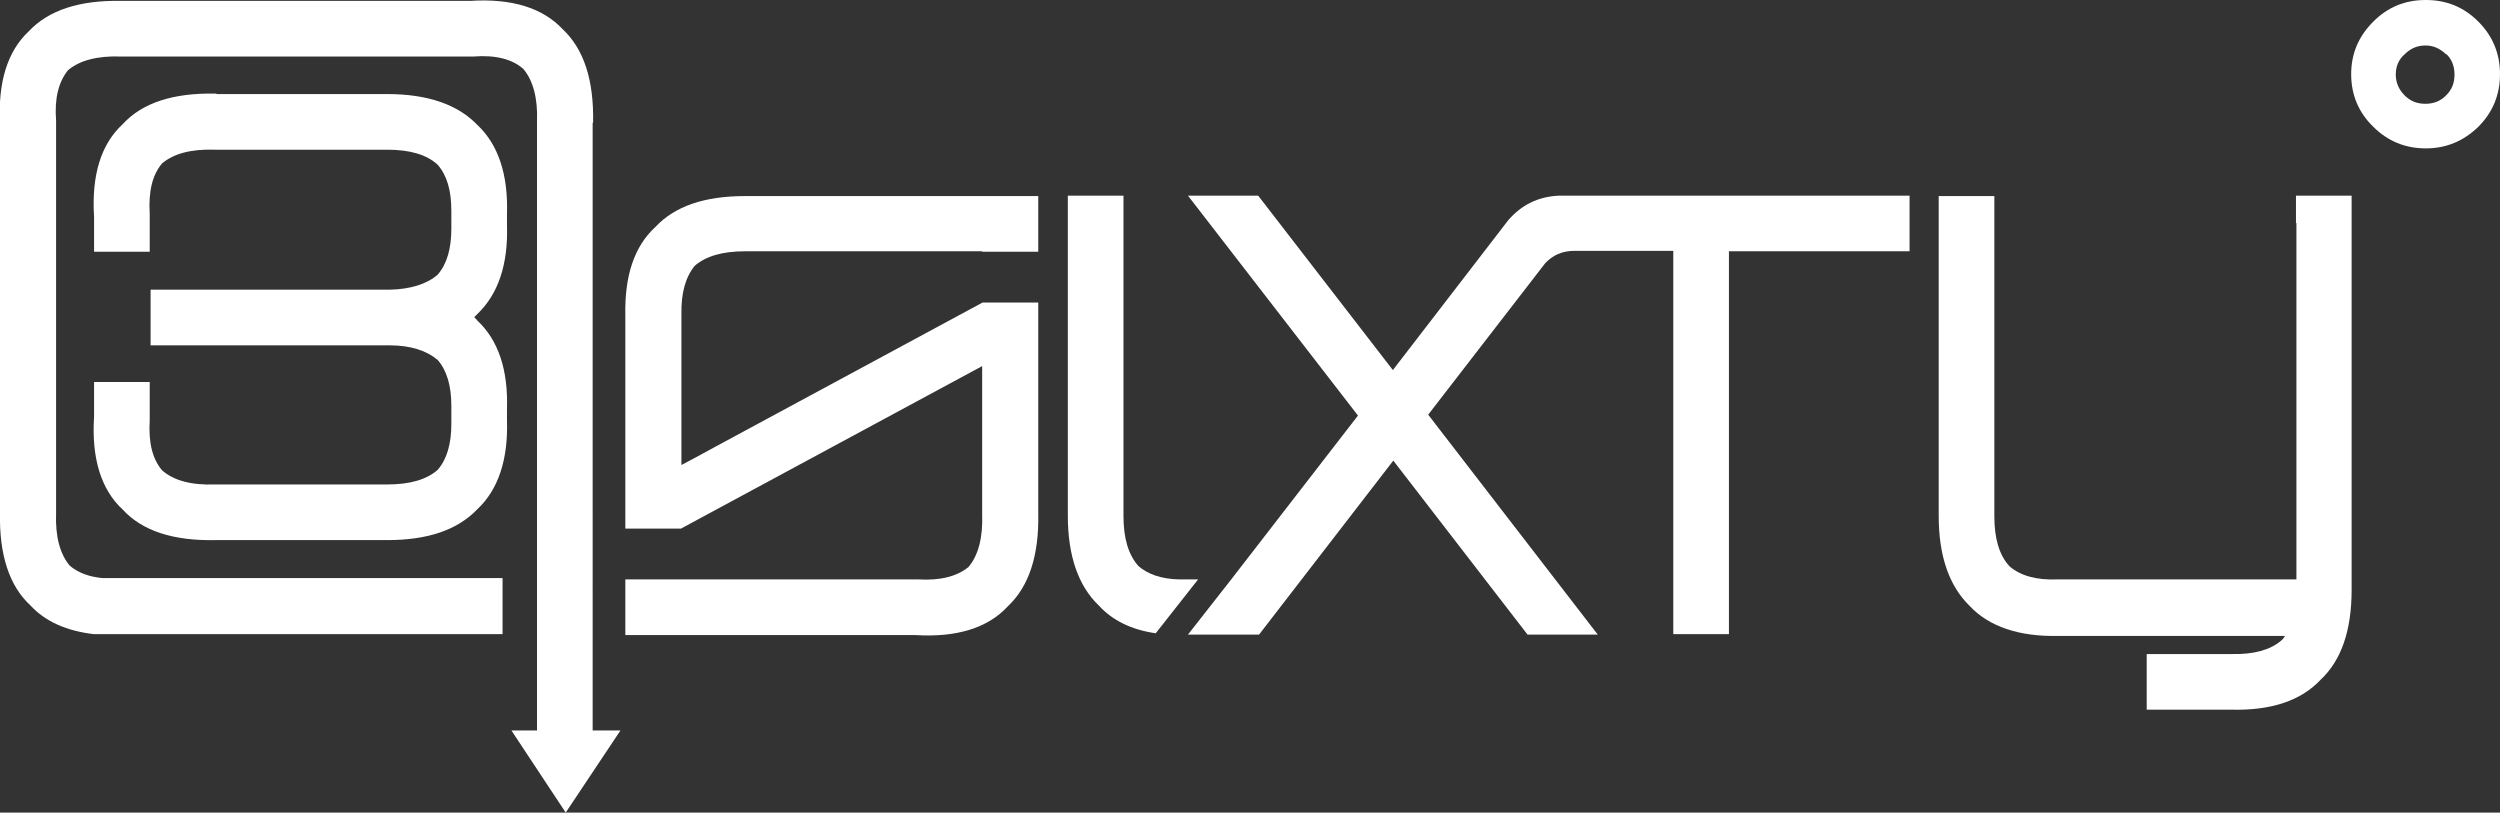 <?xml version="1.0" encoding="UTF-8"?>
<svg id="Laag_2" xmlns="http://www.w3.org/2000/svg" version="1.1" viewBox="0 0 566.1 184">
  <rect x="0" y="0" width="566.1" height="184" fill="#333333" stroke="none"/>
  <!-- Generator: Adobe Illustrator 29.3.1, SVG Export Plug-In . SVG Version: 2.1.0 Build 151)  -->
  <defs>
    <style>
      .st0 {
        fill: #fff;
      }
    </style>
  </defs>
  <g id="ZILVER">
    <g>
      <path class="st0" d="M561.2,4.9h0c-3.3-3.3-7.2-4.9-11.9-4.9h0c-4.7,0-8.6,1.6-11.9,4.9h0c-3.3,3.3-5,7.2-5,11.9s1.7,8.7,5,11.9c3.3,3.3,7.3,4.9,11.9,4.9,4.7,0,8.6-1.7,11.9-4.9,3.3-3.3,4.9-7.3,4.9-11.9s-1.6-8.6-4.9-11.9ZM553.9,12.2h0c1.3,1.2,1.9,2.8,1.9,4.7s-.6,3.4-1.9,4.7c-1.3,1.3-2.8,1.9-4.7,1.9s-3.4-.6-4.7-1.9c-1.3-1.3-2-2.9-2-4.7s.6-3.4,2-4.6c1.3-1.3,2.8-2,4.7-2s3.3.7,4.7,2Z"/>
      <path class="st0" d="M520,50.5s0,0,0-.1v4.1s0,0,0-.1v1.3c0,2.7,0,5.3,0,8v67.5h-12.5c-.6,0-1.3,0-1.9,0h-39.6c-4.8.2-8.5-.8-11-3-2.3-2.5-3.4-6.3-3.4-11.3v-62.4h0c0,.1,0-4,0-4h0c0,.1,0-6.1,0-6.1h-12.6v72.4c0,9.2,2.4,15.9,7,20.4,4.4,4.7,11.2,7,20.2,6.8h51.2c-.2.4-.5.8-.9,1.1-2.5,2.1-6.2,3.1-11,3h-19.4v12.6h19.2c9,.2,15.7-2,20.2-6.8,4.7-4.4,7-11.2,7-20.3V44.3h-12.6c0,1.6,0,3.3,0,4.9v1.3h0Z"/>
      <path class="st0" d="M432.4,44.3h-26.4c-1.2,0-2.3,0-3.4,0h-49.5c-4.8.2-8.6,2.1-11.6,5.6l-26.1,33.9-30.5-39.5h-15.9l38.5,49.8-28.7,37.1h0l-9.8,12.5c0,0,.1,0,.2,0h0c0,0,15.9,0,15.9,0l30.4-39.4,30.4,39.4h15.9l-38.4-49.8,26.5-34.3c1.7-1.8,3.8-2.8,6.7-2.8h22.3v86.8h12.6V56.9h12.4c.5,0,1.1,0,1.6,0h26.9v-12.6h0Z"/>
      <path class="st0" d="M254.4,51.4v-7.1h-12.6v72.5c0,9.1,2.4,15.9,7,20.3,3.1,3.4,7.4,5.5,12.9,6.3l9.6-12.2h-4.4c-4-.1-7-1.2-9.1-3-2.3-2.6-3.4-6.3-3.4-11.4v-60.9h0c0,.1,0-4.6,0-4.6h0c0,0,0,0,0,0Z"/>
      <path class="st0" d="M222.3,57h4.8,0,3.2,0,4.8v-12.6h-66.4c-9.2,0-15.9,2.3-20.3,7-4.8,4.4-7,11.1-6.8,20.1v48.2h12.6l4.8-2.6,63.4-34.2v33.5c.2,5.4-.9,9.4-3.1,12-2.6,2.1-6.3,3.1-11.4,2.8-.2,0-.3,0-.4,0h-65.9v12.6h65.6c9.4.6,16.5-1.6,21-6.5,4.8-4.5,7.1-11.5,6.9-21.1v-47.7h-12.6l-60.6,32.7c-2.5,1.4-5,2.7-7.6,4.1v-34c-.1-4.9.9-8.5,3-11.1,2.5-2.2,6.3-3.3,11.4-3.3h53.8,0Z"/>
      <path class="st0" d="M134.3,27.8h0c.2-9.7-2.1-16.7-6.9-21.2C122.9,1.8,115.9-.4,106.5.2H27.6c-9.6-.2-16.6,2.1-21.1,6.9C1.7,11.6-.5,18.6,0,28.1v28.9H0v59.1c-.2,9.5,2.1,16.6,6.9,21,3.4,3.7,8.3,5.8,14.4,6.5h0c0,0,.8,0,.8,0,.9,0,1.9,0,2.9,0h88.8v-12.7h-51.1c.4,0,.9,0,1.4,0H25.2c0,0-.1,0-.2,0-.6,0-1.2,0-1.8,0-3.1-.3-5.5-1.2-7.4-2.8-2.2-2.6-3.3-6.6-3.1-11.9V52.1h0v-24.8c-.4-5.1.6-8.8,2.7-11.4,2.6-2.2,6.6-3.3,12-3.1h79.8c5-.4,8.8.6,11.3,2.8,2.2,2.6,3.3,6.6,3.1,11.9v137.9h-5.8l12.3,18.6,12.4-18.6h-6.3V27.8h0Z"/>
      <path class="st0" d="M49,21.2h-.2c-9.6-.2-16.6,2.1-21,6.9-4.9,4.5-7.1,11.5-6.5,21v7.9h12.6v-8.6c-.3-5.1.6-8.8,2.8-11.4,2.6-2.2,6.6-3.3,12-3.1h39c5.1,0,8.9,1.1,11.4,3.4,2.1,2.4,3.1,5.8,3.1,10.4h0v4.1h0c0,4.5-1,8-3.1,10.4-2.4,2.1-6.1,3.3-10.9,3.4h-51.7c-.8,0-1.6,0-2.4,0v12.6h54.1c4.8,0,8.4,1.2,10.9,3.3,2.1,2.4,3.1,5.9,3.1,10.4h0v4.1h0c0,4.5-1,8-3.1,10.4-2.5,2.2-6.3,3.3-11.4,3.3h-39c-5.4.2-9.4-.9-12-3.2-2.2-2.6-3.1-6.3-2.8-11.3v-8.7h-12.6v7.9c-.6,9.4,1.6,16.5,6.5,21,4.4,4.8,11.4,7.1,21,6.9h38.9c9.2,0,15.9-2.3,20.4-7,4.7-4.4,7-11.2,6.7-20.2v-2.4c.3-9-2-15.7-6.7-20.1-.2-.3-.5-.5-.7-.8l.7-.7c4.7-4.5,7-11.2,6.7-20.2v-2.4c.3-9-2-15.8-6.7-20.2-4.4-4.6-11.2-7-20.4-7h-38.7,0Z"/>
    </g>
  </g>
</svg>